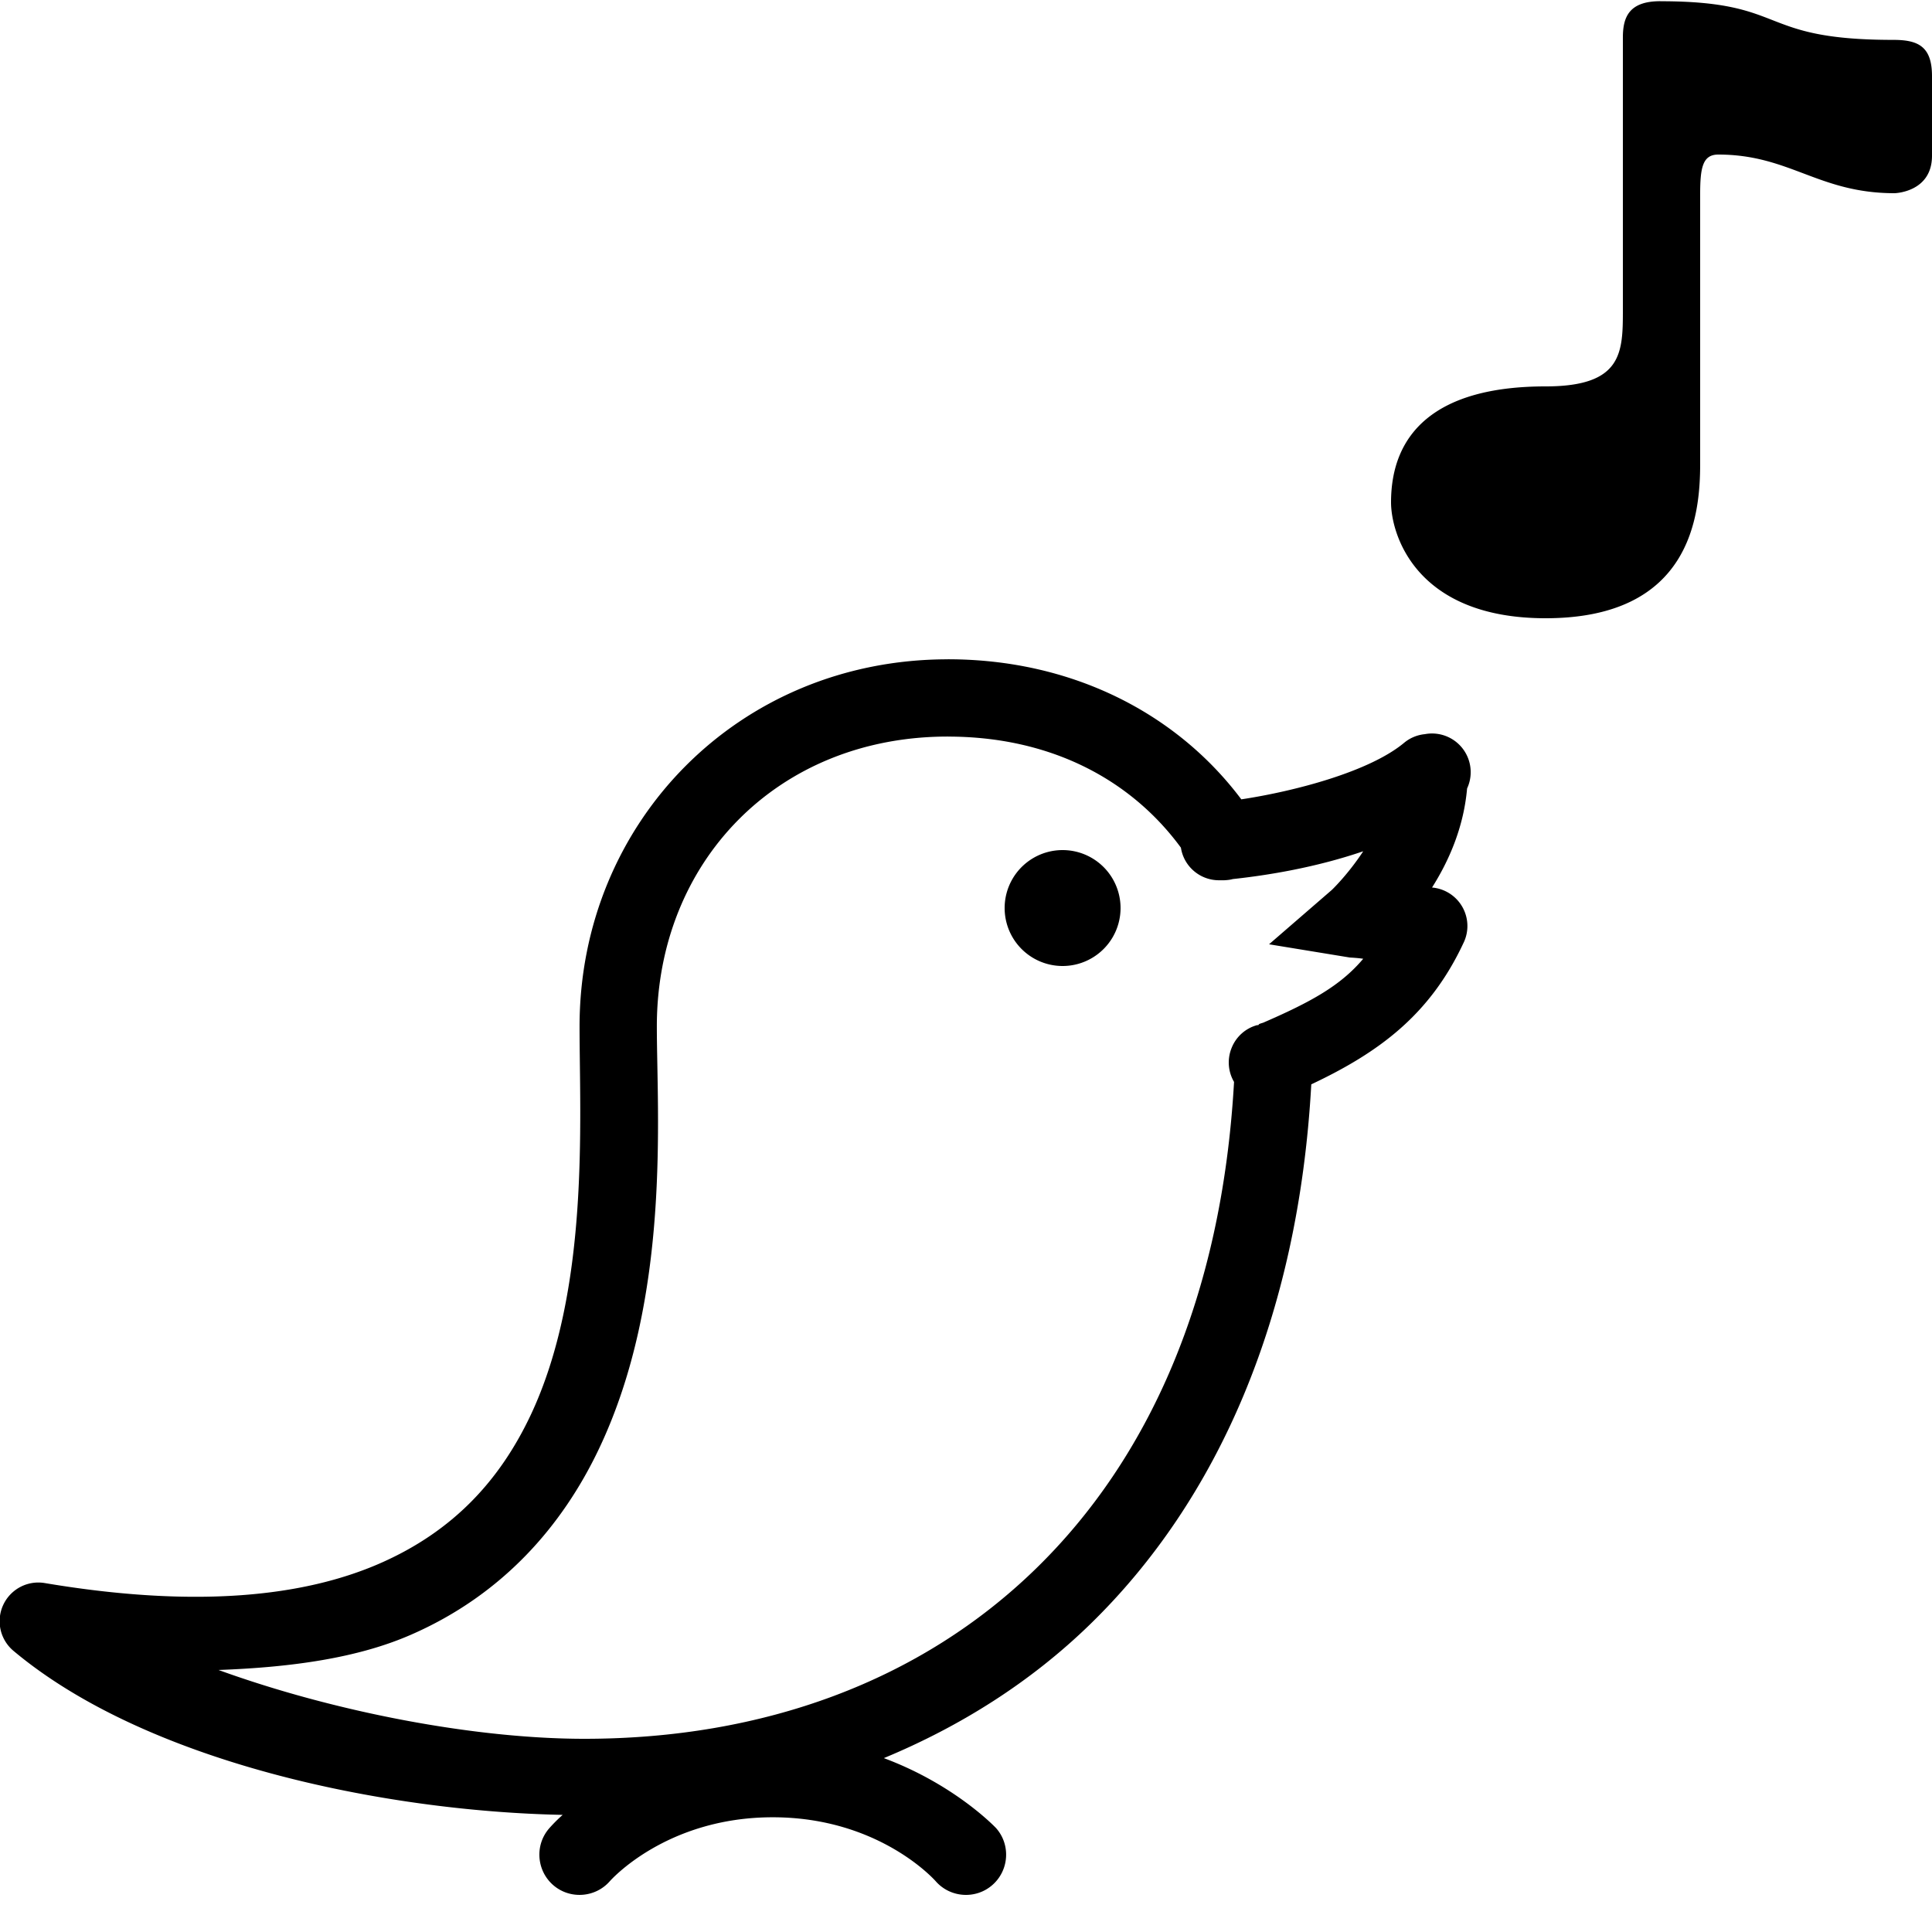 <?xml version="1.0" encoding="UTF-8"?>
<svg data-bbox="-0.009 0.031 50.009 49.009" height="50" width="50" viewBox="0 0 50 50" xmlns="http://www.w3.org/2000/svg" data-type="shape">
    <g>
        <path d="M42.969.031c-.805 0-.969.406-.969.938V8c0 1.117 0 2-2 2-2.855 0-4 1.219-4 3 0 .813.625 3 4 3 3.754 0 4-2.648 4-4V5.031C44 4.34 44.063 4 44.469 4c1.851 0 2.59 1 4.562 1 0 0 .969-.02.969-.969V1.97c0-.77-.36-.938-1-.938-3.578 0-2.676-1-6.031-1ZM24.53 17.063c-5.441 0-9.531 4.246-9.531 9.5 0 2.464.27 6.835-1.281 10.093-.778 1.63-1.965 2.969-3.906 3.813-1.942.843-4.711 1.164-8.657.5a1.001 1.001 0 0 0-.812 1.75c3.437 2.886 9.57 4.156 14.219 4.25-.2.176-.344.343-.344.343-.38.43-.336 1.09.094 1.47.43.378 1.09.335 1.468-.094 0 0 1.442-1.657 4.219-1.657s4.219 1.657 4.219 1.657c.379.43 1.039.472 1.468.093.43-.379.473-1.039.094-1.468 0 0-1.05-1.122-2.906-1.813 1.977-.82 3.8-1.965 5.344-3.469 3.289-3.203 5.386-7.937 5.718-13.968 1.747-.825 3.067-1.793 3.938-3.657a1 1 0 0 0-.813-1.437c.43-.68.817-1.543.907-2.563A1.001 1.001 0 0 0 36.875 19a.987.987 0 0 0-.531.219c-.899.754-2.848 1.261-4.219 1.468-1.691-2.253-4.414-3.625-7.594-3.625Zm0 2c2.64 0 4.727 1.097 6.032 2.875.074.48.484.835.968.843h.156c.075-.004.149-.011.22-.031.91-.098 2.148-.3 3.374-.719-.398.606-.812 1-.812 1l-1.625 1.407 2.093.343s.188.008.344.032c-.59.699-1.351 1.117-2.593 1.656a.88.88 0 0 0-.094.031c-.016.008-.016.023-.032.031h-.03a.99.99 0 0 0-.657.59.996.996 0 0 0 .063.879c-.317 5.605-2.239 9.781-5.125 12.594C23.823 43.508 19.753 45 15.124 45c-2.824 0-6.453-.688-9.469-1.781 1.91-.07 3.606-.313 4.969-.907 2.398-1.042 3.938-2.843 4.875-4.812 1.875-3.938 1.5-8.652 1.5-10.938 0-4.246 3.11-7.5 7.531-7.5ZM27.5 22a1.5 1.5 0 1 0 0 3 1.5 1.5 0 0 0 0-3Z"/>
    </g>
</svg>
